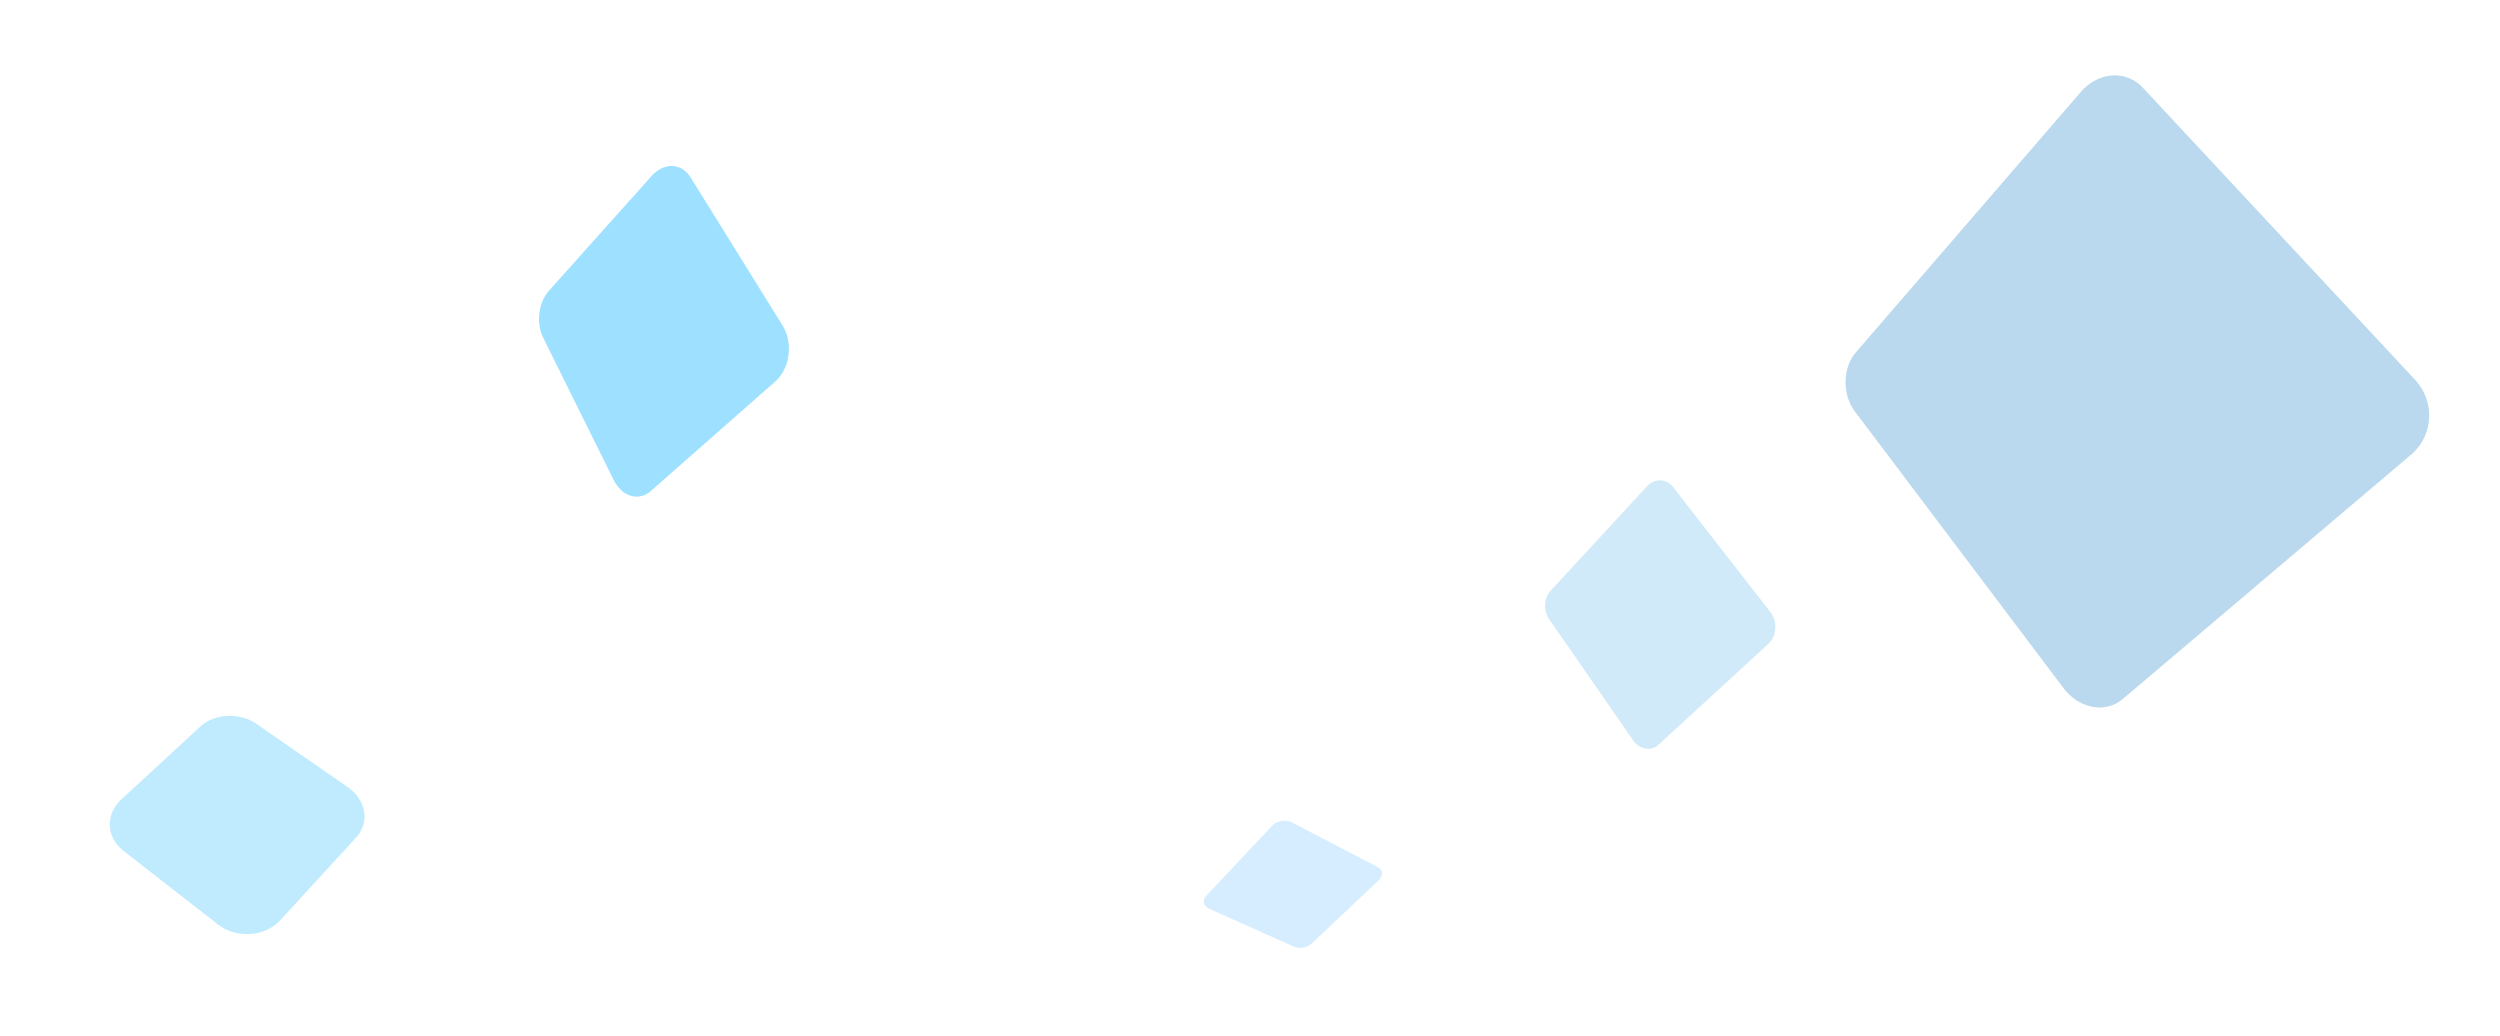 <svg xmlns="http://www.w3.org/2000/svg" width="1855.252" height="768.553" viewBox="0 0 1855.252 768.553">
  <g id="グループ_142003" data-name="グループ 142003" transform="translate(-391.489 -3678.235)">
    <path id="長方形_33" data-name="長方形 33" d="M204.082,103.275l-49.688,46.933a10.675,10.675,0,0,1-2.859,1.9,13.87,13.87,0,0,1-7.012,1.186,10.731,10.731,0,0,1-3.33-.851L78.682,124.491a8.359,8.359,0,0,1-2.733-1.895,5.725,5.725,0,0,1-1.387-2.463,5.1,5.1,0,0,1,.052-2.725,6.645,6.645,0,0,1,1.586-2.671L125.005,62.81a11.2,11.2,0,0,1,3.152-2.312,13.913,13.913,0,0,1,7.88-1.334,11.26,11.26,0,0,1,3.745,1.144l63.39,32.944a6.693,6.693,0,0,1,2.389,2,5.108,5.108,0,0,1,.958,2.555,5.7,5.7,0,0,1-.488,2.782A8.306,8.306,0,0,1,204.082,103.275Z" transform="translate(1210.458 4228.272)" fill="#8dcffe" opacity="0.36"/>
    <path id="長方形_36" data-name="長方形 36" d="M252.721,283.246l-92.156,81.09a16.559,16.559,0,0,1-7.367,3.856,14.877,14.877,0,0,1-7.655-.343,18.5,18.5,0,0,1-7.046-4.168,26.113,26.113,0,0,1-5.594-7.644l-52.3-105.531a29.258,29.258,0,0,1-2.66-8.731,35.448,35.448,0,0,1-.1-9.359,34.239,34.239,0,0,1,2.319-8.961,26.477,26.477,0,0,1,4.638-7.526l76.345-85.345a23.528,23.528,0,0,1,7.354-5.649,17.114,17.114,0,0,1,7.9-1.734,15.338,15.338,0,0,1,7.527,2.246,18.861,18.861,0,0,1,6.179,6.288L258.233,241.46a31.634,31.634,0,0,1,4.118,10.644,35.745,35.745,0,0,1,.333,11.492,34.5,34.5,0,0,1-3.29,10.865A28.773,28.773,0,0,1,252.721,283.246Z" transform="translate(713.93 3678.235)" fill="#4bc7ff" opacity="0.54"/>
    <path id="長方形_32" data-name="長方形 32" d="M223.188,196.533,141.9,271.147a11.573,11.573,0,0,1-4.687,2.65,11.381,11.381,0,0,1-5.135.233,13.114,13.114,0,0,1-4.968-2.046,15.983,15.983,0,0,1-4.2-4.2l-62.18-89.646a16.86,16.86,0,0,1-2.406-5.246,18.727,18.727,0,0,1-.61-5.726,17.819,17.819,0,0,1,1.15-5.548,14.732,14.732,0,0,1,2.889-4.709l71.492-77.428a14.181,14.181,0,0,1,4.71-3.41,12.179,12.179,0,0,1,5.241-1.04,11.889,11.889,0,0,1,5.149,1.34,13.455,13.455,0,0,1,4.415,3.727l71.981,92.45a17.945,17.945,0,0,1,3.045,5.96,18.794,18.794,0,0,1,.723,6.519,18.016,18.016,0,0,1-1.553,6.273A16.1,16.1,0,0,1,223.188,196.533Z" transform="translate(1480.429 3959.698)" fill="#70bcef" opacity="0.32"/>
    <path id="長方形_25" data-name="長方形 25" d="M456.886,330.618l-214,181.392a25.707,25.707,0,0,1-10.717,5.438,27.953,27.953,0,0,1-11.836.183,33.064,33.064,0,0,1-11.527-4.7,38.41,38.41,0,0,1-9.861-9.226L44.381,298.771a34.773,34.773,0,0,1-5.424-10.717,38.46,38.46,0,0,1-1.681-11.841A36.9,36.9,0,0,1,39.3,264.582a31.077,31.077,0,0,1,5.752-10.073L211.9,61.373a36.635,36.635,0,0,1,10.8-8.629,31.589,31.589,0,0,1,12.264-3.529,28.243,28.243,0,0,1,23,9.09l201.8,216.546a39.531,39.531,0,0,1,8.323,13.594,38.683,38.683,0,0,1,2.231,15.115,37.919,37.919,0,0,1-13.428,27.058Z" transform="translate(1723.797 3685.072)" fill="#2687cc" opacity="0.32"/>
    <path id="長方形_29" data-name="長方形 29" d="M90.084,124.417,148.57,70.46a29.252,29.252,0,0,1,9.312-5.722,34.977,34.977,0,0,1,10.911-2.272,36.693,36.693,0,0,1,11.25,1.2,33.31,33.31,0,0,1,10.344,4.75l67.706,46.934a30.789,30.789,0,0,1,8.126,8.159,25.465,25.465,0,0,1,3.958,9.7,22.441,22.441,0,0,1-.5,10.1A23.126,23.126,0,0,1,264.4,152.6l-56.336,61.433a31.044,31.044,0,0,1-10.126,7.273,35.18,35.18,0,0,1-12.224,3.012A36.779,36.779,0,0,1,173,222.91,34.789,34.789,0,0,1,161.417,217L91.573,162.585a26.8,26.8,0,0,1-7.383-8.728,23.363,23.363,0,0,1-.686-20.328A27.206,27.206,0,0,1,90.084,124.417Z" transform="translate(391.489 4147.035)" fill="#75d4ff" opacity="0.46"/>
  </g>
</svg>
